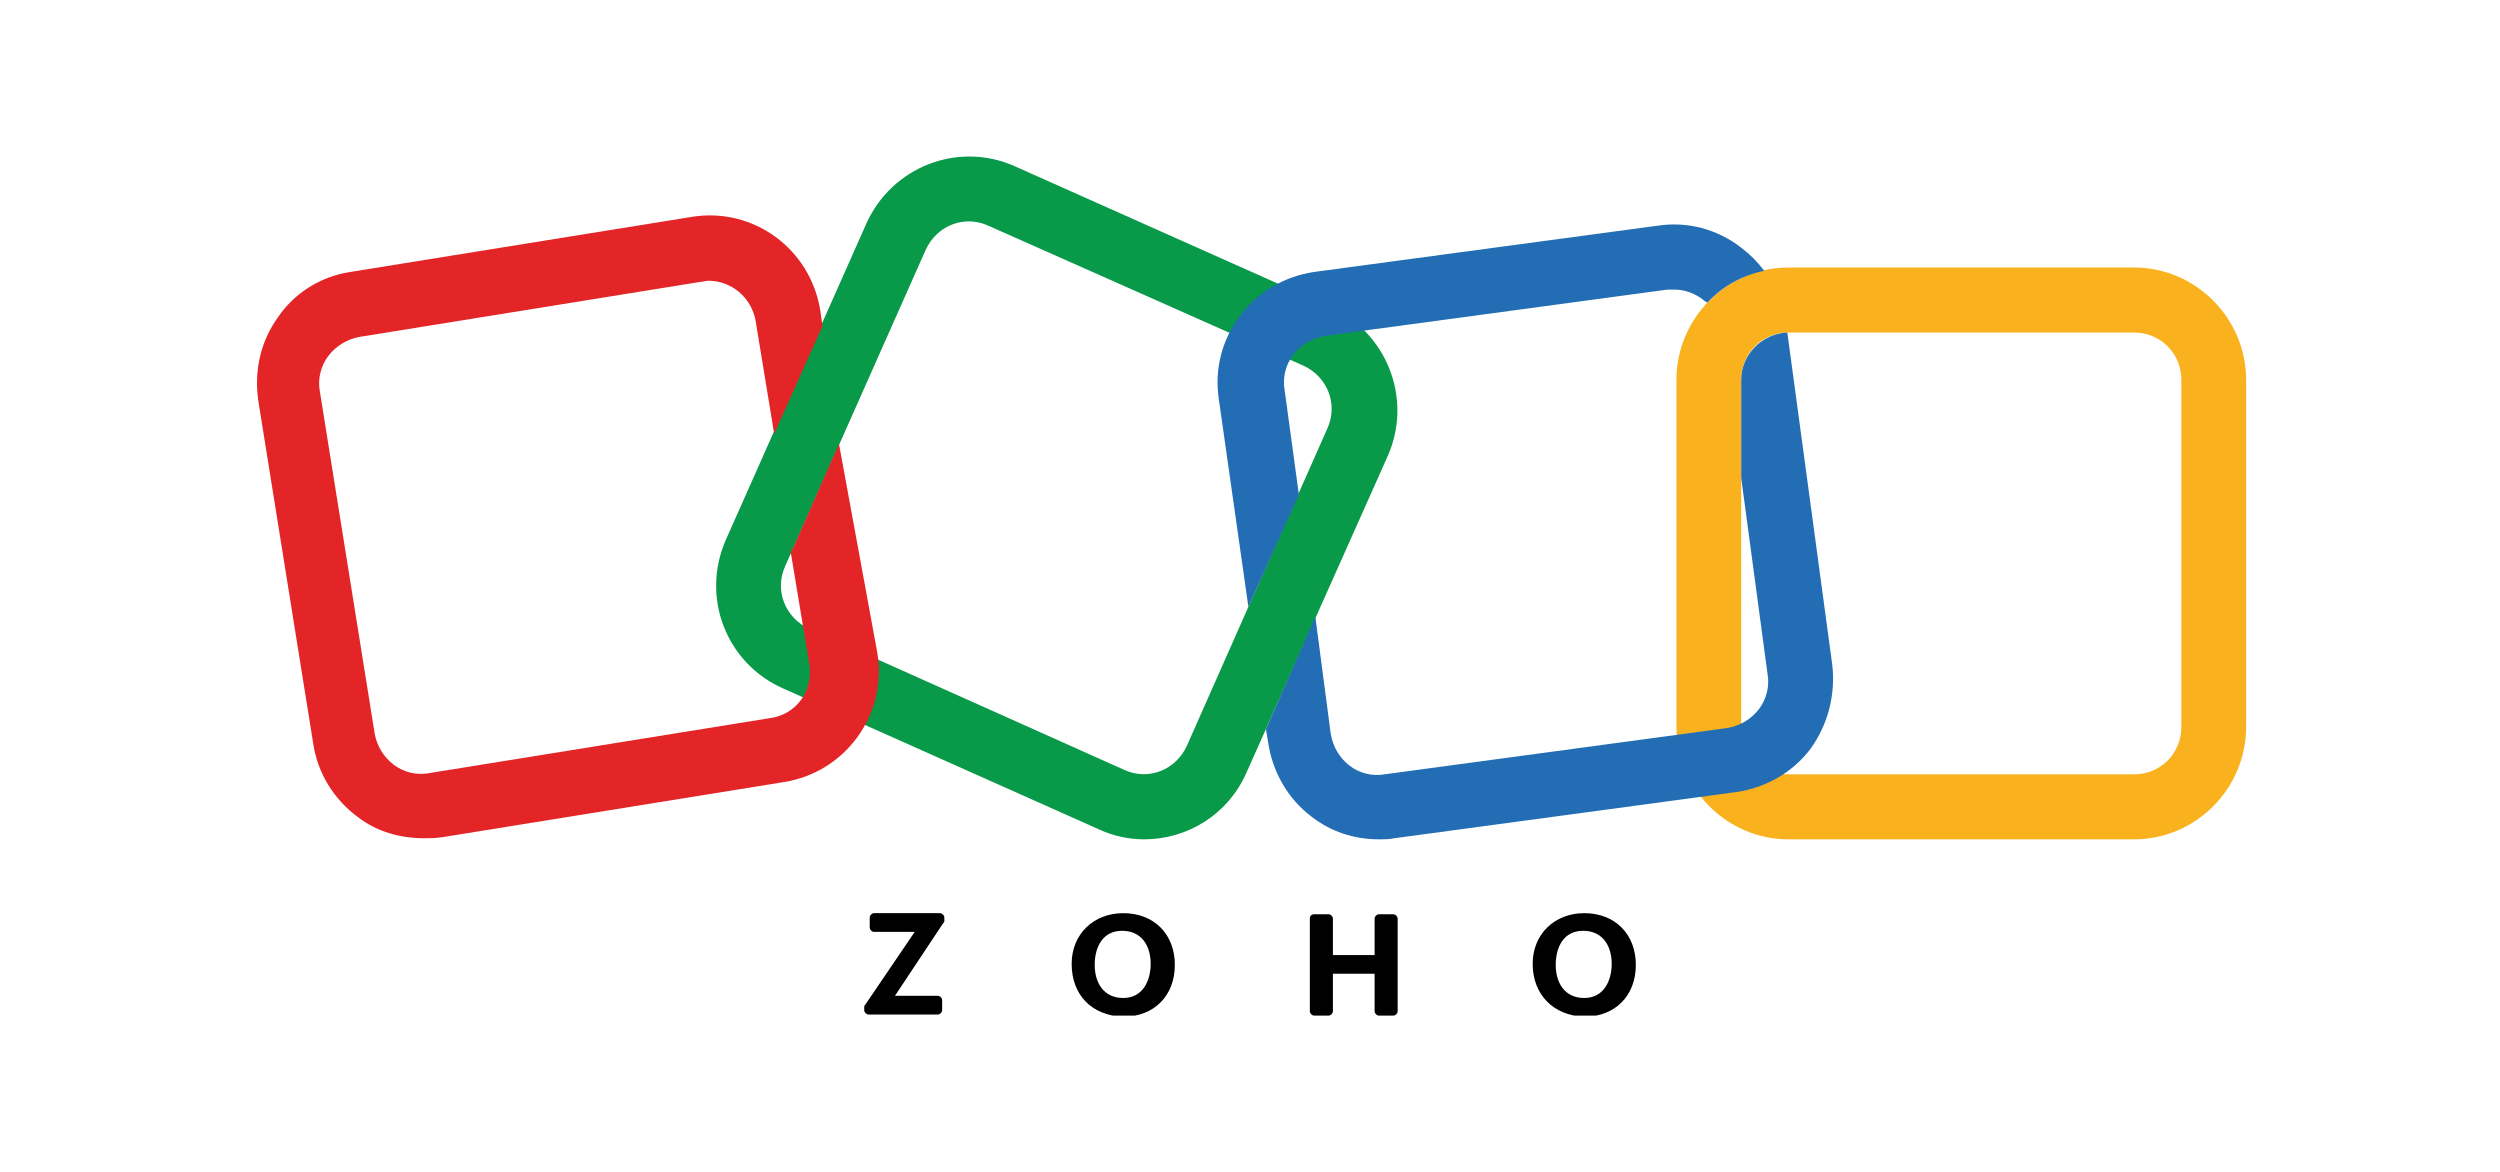 <svg width="128" height="60" viewBox="0 0 128 60" fill="none" xmlns="http://www.w3.org/2000/svg">
<g clip-path="url(#clip0_9335_1037)">
<path d="M58.578 42.974C57.792 42.974 57.005 42.805 56.274 42.467L40.089 35.246C37.167 33.949 35.874 30.564 37.167 27.631L44.36 11.441C45.653 8.564 49.025 7.21 51.947 8.508L68.132 15.728C70.998 17.026 72.347 20.41 71.054 23.344L63.805 39.59C62.849 41.733 60.77 42.974 58.578 42.974ZM57.567 39.42C58.803 39.985 60.208 39.42 60.77 38.179L67.963 21.933C68.525 20.692 67.963 19.282 66.727 18.718L50.598 11.554C49.362 10.99 47.957 11.554 47.395 12.795L40.202 28.985C39.639 30.226 40.202 31.636 41.438 32.2L57.567 39.42Z" fill="#089949"/>
<path d="M109.269 42.974H91.566C88.419 42.974 85.834 40.38 85.834 37.221V19.451C85.834 16.292 88.419 13.697 91.566 13.697H109.269C112.416 13.697 115.001 16.292 115.001 19.451V37.221C115.001 40.38 112.416 42.974 109.269 42.974ZM91.566 17.026C90.218 17.026 89.15 18.097 89.15 19.451V37.221C89.15 38.574 90.218 39.646 91.566 39.646H109.269C110.617 39.646 111.685 38.574 111.685 37.221V19.451C111.685 18.097 110.617 17.026 109.269 17.026H91.566Z" fill="#F9B21D"/>
<path d="M42.955 22.723L40.594 28.082C40.538 28.138 40.538 28.195 40.482 28.251L41.437 34.005C41.662 35.359 40.763 36.6 39.414 36.769L21.936 39.59C21.318 39.703 20.644 39.533 20.138 39.139C19.632 38.744 19.295 38.179 19.183 37.559L16.373 20.015C16.26 19.395 16.429 18.718 16.822 18.21C17.216 17.703 17.778 17.364 18.396 17.251L35.874 14.431C35.986 14.431 36.155 14.374 36.267 14.374C37.447 14.374 38.459 15.22 38.684 16.405L39.639 22.215L42.112 16.687L41.999 15.897C41.493 12.739 38.571 10.595 35.424 11.103L17.946 13.923C16.429 14.149 15.08 14.995 14.237 16.236C13.338 17.477 13.001 19 13.226 20.523L16.036 38.067C16.26 39.59 17.103 40.944 18.34 41.846C19.295 42.58 20.475 42.918 21.712 42.918C21.993 42.918 22.33 42.918 22.667 42.861L40.145 40.041C43.292 39.533 45.427 36.6 44.922 33.441L42.955 22.723Z" fill="#E42527"/>
<path d="M63.917 31.072L66.502 25.318L65.771 19.959C65.659 19.338 65.828 18.662 66.221 18.154C66.614 17.646 67.176 17.308 67.851 17.195L85.385 14.826C85.497 14.826 85.609 14.826 85.722 14.826C86.228 14.826 86.733 14.995 87.183 15.333C87.239 15.39 87.352 15.446 87.408 15.503C88.195 14.656 89.206 14.092 90.33 13.867C89.993 13.415 89.6 13.021 89.15 12.682C87.914 11.723 86.396 11.328 84.879 11.554L67.289 13.923C65.771 14.149 64.423 14.938 63.523 16.123C62.568 17.364 62.175 18.887 62.4 20.41L63.917 31.072Z" fill="#226DB4"/>
<path d="M93.815 34.062L91.511 17.026C90.218 17.082 89.15 18.154 89.15 19.451V24.472L90.499 34.513C90.611 35.133 90.443 35.81 90.049 36.318C89.656 36.826 89.094 37.164 88.42 37.277L70.886 39.646C70.268 39.759 69.593 39.59 69.088 39.195C68.582 38.8 68.245 38.236 68.132 37.559L67.345 31.579L64.816 37.333L64.929 38.01C65.154 39.533 65.94 40.887 67.121 41.79C68.132 42.58 69.312 42.974 70.605 42.974C70.886 42.974 71.111 42.974 71.392 42.918L88.925 40.549C90.443 40.323 91.792 39.533 92.691 38.349C93.59 37.108 93.983 35.585 93.815 34.062Z" fill="#226DB4"/>
<path d="M44.304 51.436L46.833 47.713H44.754C44.641 47.713 44.529 47.6 44.529 47.487V46.98C44.529 46.867 44.641 46.754 44.754 46.754H48.126C48.238 46.754 48.35 46.867 48.35 46.98V47.149C48.35 47.205 48.35 47.205 48.294 47.262L45.822 50.985H48.013C48.126 50.985 48.238 51.097 48.238 51.21V51.718C48.238 51.831 48.126 51.944 48.013 51.944H44.473C44.36 51.944 44.248 51.831 44.248 51.718V51.549C44.248 51.492 44.304 51.436 44.304 51.436Z" fill="black"/>
<path d="M54.869 49.349C54.869 47.826 55.993 46.754 57.511 46.754C59.084 46.754 60.152 47.826 60.152 49.405C60.152 50.985 59.084 52.056 57.511 52.056C55.881 52 54.869 50.928 54.869 49.349ZM58.915 49.349C58.915 48.446 58.466 47.657 57.454 47.657C56.443 47.657 56.049 48.503 56.049 49.405C56.049 50.308 56.499 51.097 57.511 51.097C58.522 51.097 58.915 50.195 58.915 49.349Z" fill="black"/>
<path d="M67.289 46.81H68.02C68.132 46.81 68.245 46.923 68.245 47.036V48.898H70.38V47.036C70.38 46.923 70.493 46.81 70.605 46.81H71.335C71.448 46.81 71.56 46.923 71.56 47.036V51.774C71.56 51.887 71.448 52 71.335 52H70.605C70.493 52 70.38 51.887 70.38 51.774V49.856H68.245V51.774C68.245 51.887 68.132 52 68.02 52H67.289C67.177 52 67.064 51.887 67.064 51.774V47.036C67.064 46.867 67.177 46.81 67.289 46.81Z" fill="black"/>
<path d="M78.473 49.349C78.473 47.826 79.597 46.754 81.114 46.754C82.688 46.754 83.755 47.826 83.755 49.405C83.755 50.985 82.688 52.056 81.114 52.056C79.54 52 78.473 50.928 78.473 49.349ZM82.519 49.349C82.519 48.446 82.069 47.657 81.058 47.657C80.046 47.657 79.653 48.503 79.653 49.405C79.653 50.308 80.102 51.097 81.114 51.097C82.126 51.097 82.519 50.195 82.519 49.349Z" fill="black"/>
</g>
<defs>
<clipPath id="clip0_9335_1037">
<rect width="102" height="44" fill="white" transform="translate(13 8)"/>
</clipPath>
</defs>
</svg>
